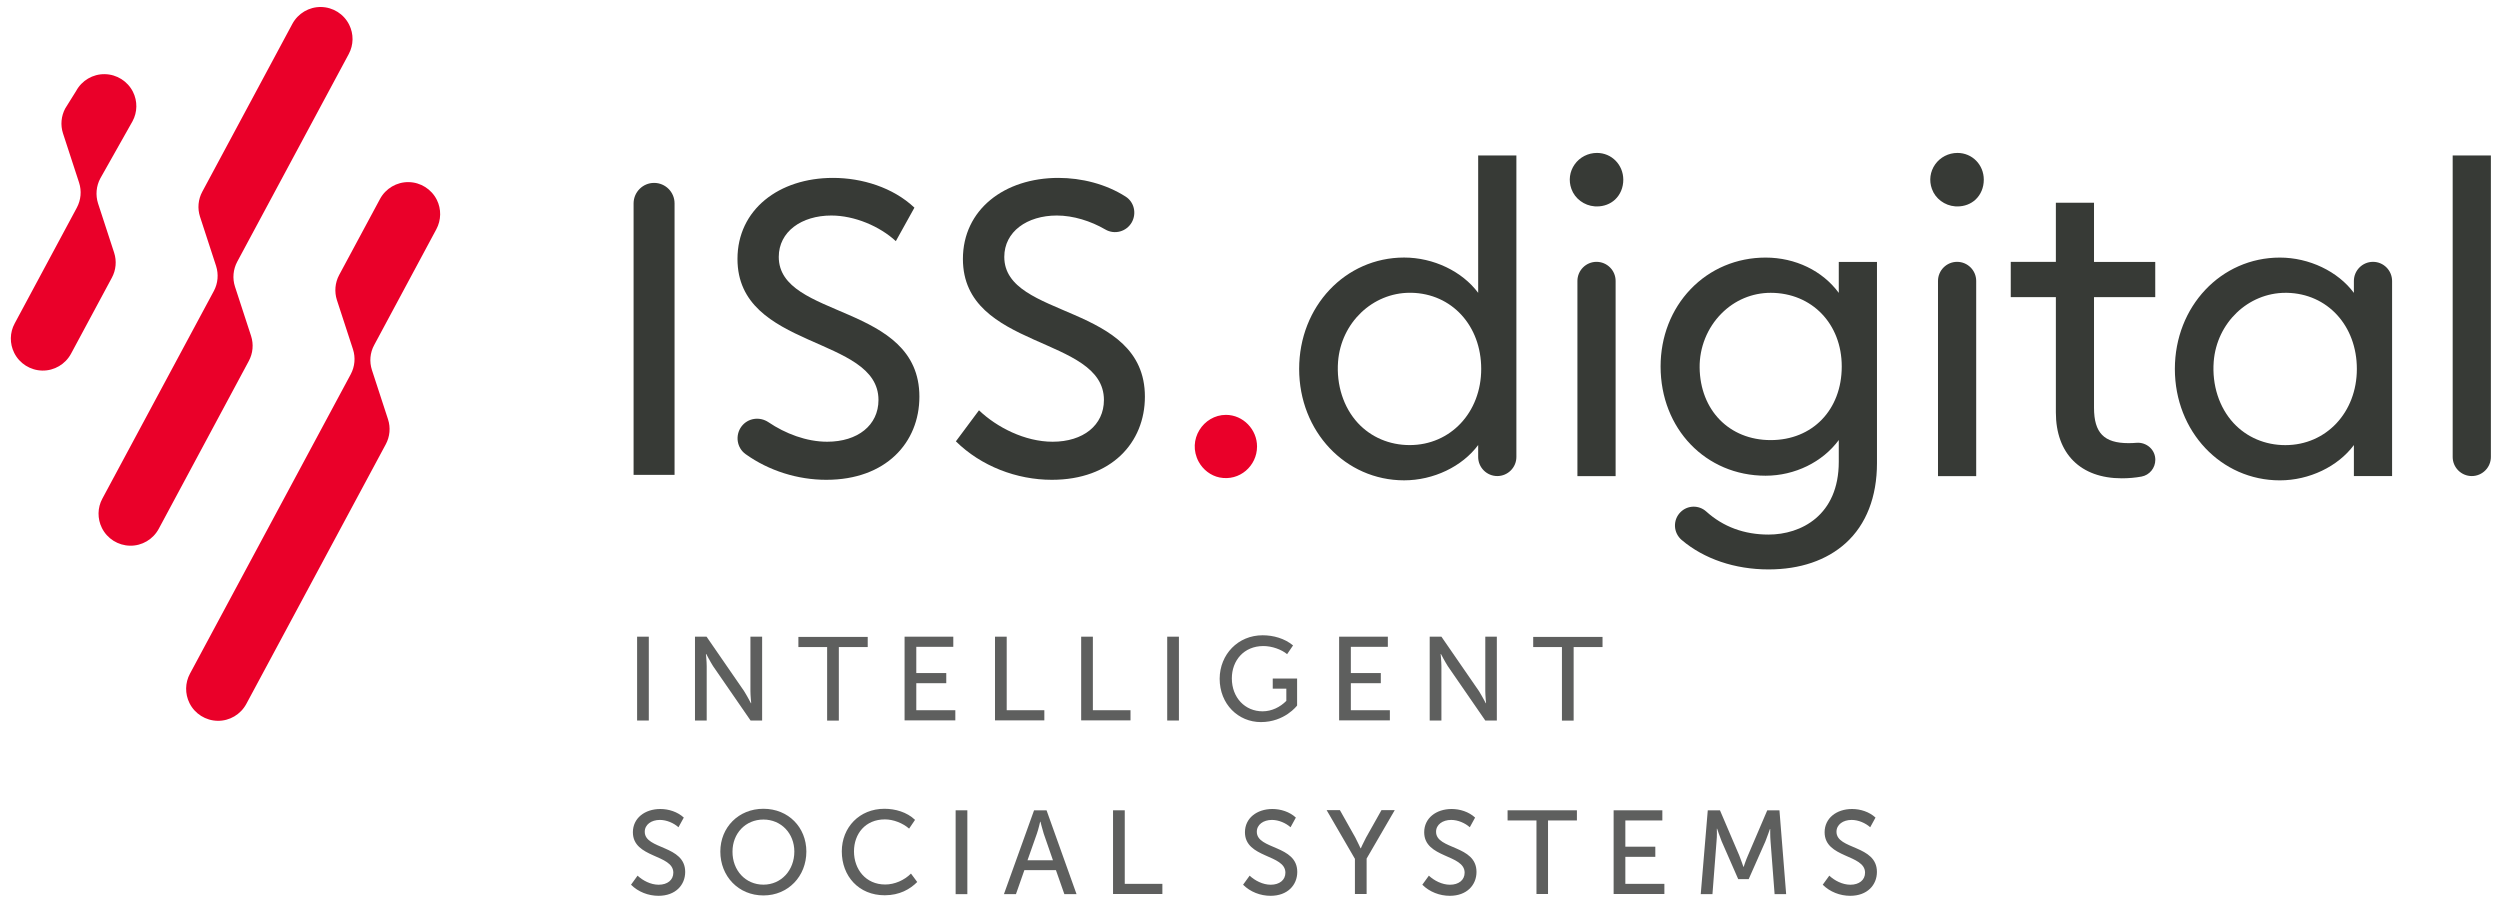 <?xml version="1.0" encoding="UTF-8"?> <svg xmlns="http://www.w3.org/2000/svg" width="182" height="66" viewBox="0 0 182 66" fill="none"><path d="M13.795 51.187C14.185 51.967 14.975 52.461 15.844 52.475C16.713 52.489 17.516 52.014 17.93 51.248L28.083 32.347C28.384 31.788 28.445 31.13 28.247 30.524L27.077 26.939C26.88 26.333 26.936 25.676 27.242 25.117L31.766 16.688C32.123 16.021 32.138 15.222 31.799 14.545C31.409 13.77 30.62 13.272 29.751 13.258C28.882 13.244 28.078 13.719 27.665 14.484L24.691 20.019C24.39 20.578 24.334 21.241 24.526 21.842L25.696 25.427C25.893 26.033 25.832 26.691 25.532 27.25L13.828 49.045C13.471 49.707 13.457 50.506 13.795 51.187Z" fill="#EA0029"></path><path d="M7.453 36.297L15.567 21.187C15.868 20.628 15.924 19.966 15.731 19.364L14.562 15.78C14.364 15.173 14.425 14.516 14.726 13.957L21.285 1.736C21.698 0.971 22.502 0.496 23.371 0.51C24.24 0.524 25.029 1.017 25.419 1.797C25.758 2.474 25.748 3.273 25.386 3.94L17.272 19.049C16.972 19.609 16.911 20.271 17.108 20.872L18.278 24.457C18.475 25.063 18.414 25.721 18.113 26.28L11.555 38.5C11.141 39.266 10.338 39.741 9.469 39.727C8.599 39.712 7.81 39.219 7.42 38.439C7.082 37.763 7.091 36.964 7.453 36.297Z" fill="#EA0029"></path><path d="M9.68 6.686C10.018 7.363 10.009 8.161 9.647 8.828L7.303 12.986C7.002 13.546 6.946 14.208 7.138 14.809L8.308 18.394C8.506 19 8.445 19.658 8.144 20.217L5.17 25.752C4.756 26.517 3.953 26.992 3.084 26.978C2.215 26.964 1.425 26.471 1.035 25.691C0.697 25.014 0.706 24.215 1.068 23.548L5.593 15.12C5.893 14.56 5.954 13.903 5.757 13.296L4.587 9.712C4.39 9.106 4.451 8.448 4.752 7.889L5.541 6.625C5.954 5.859 6.758 5.385 7.627 5.399C8.501 5.413 9.29 5.911 9.68 6.686Z" fill="#EA0029"></path><path d="M47.619 13.315C48.441 13.315 49.108 13.982 49.108 14.804V34.569H46.125V14.804C46.13 13.982 46.797 13.315 47.619 13.315Z" fill="#373A36"></path><path d="M53.979 31.049C54.444 30.429 55.304 30.307 55.947 30.739C57.164 31.561 58.701 32.158 60.218 32.158C62.445 32.158 63.953 30.955 63.953 29.118C63.953 24.42 53.688 25.477 53.688 18.852C53.688 15.267 56.699 12.951 60.641 12.951C62.751 12.951 65.006 13.642 66.57 15.117L65.217 17.555C64.043 16.47 62.206 15.69 60.519 15.69C58.353 15.69 56.694 16.865 56.694 18.702C56.694 23.25 66.932 22.042 66.932 28.878C66.932 32.219 64.493 34.93 60.157 34.93C58.076 34.93 55.98 34.277 54.279 33.06C53.636 32.599 53.504 31.688 53.979 31.049Z" fill="#373A36"></path><path d="M71.27 29.87C72.562 31.105 74.61 32.158 76.631 32.158C78.858 32.158 80.366 30.955 80.366 29.118C80.366 24.42 70.1 25.477 70.1 18.852C70.1 15.267 73.112 12.951 77.053 12.951C78.735 12.951 80.511 13.393 81.954 14.318C82.569 14.713 82.752 15.53 82.4 16.174C82.015 16.865 81.146 17.105 80.464 16.705C79.407 16.09 78.134 15.69 76.936 15.69C74.77 15.69 73.112 16.865 73.112 18.702C73.112 23.25 83.349 22.042 83.349 28.878C83.349 32.219 80.911 34.93 76.574 34.93C74.014 34.93 71.425 33.938 69.588 32.13L71.27 29.87Z" fill="#373A36"></path><path d="M89.248 30.273C87.664 30.273 86.48 32.031 87.331 33.59C87.636 34.145 88.176 34.563 88.792 34.69C90.211 34.976 91.442 33.872 91.442 32.505C91.446 31.312 90.464 30.273 89.248 30.273Z" fill="#EA0029" stroke="#EA0029" stroke-width="0.141" stroke-miterlimit="10"></path><path d="M46.381 46.35H47.233V52.454H46.381V46.35Z" fill="#5E5F5E"></path><path d="M50.584 46.35H51.437L54.165 50.305C54.381 50.647 54.665 51.192 54.665 51.192H54.688C54.688 51.192 54.631 50.647 54.631 50.305V46.35H55.483V52.454H54.642L51.914 48.498C51.698 48.157 51.414 47.611 51.414 47.611H51.391C51.391 47.611 51.448 48.157 51.448 48.498V52.454H50.595V46.35H50.584Z" fill="#5E5F5E"></path><path d="M60.226 47.106H58.123V46.367H63.17V47.106H61.067V52.46H60.215V47.106H60.226Z" fill="#5E5F5E"></path><path d="M65.842 46.35H69.4V47.089H66.706V48.998H68.888V49.737H66.706V51.704H69.548V52.443H65.853V46.35H65.842Z" fill="#5E5F5E"></path><path d="M72.436 46.35H73.288V51.704H76.028V52.443H72.436V46.35Z" fill="#5E5F5E"></path><path d="M78.709 46.35H79.561V51.704H82.301V52.443H78.709V46.35Z" fill="#5E5F5E"></path><path d="M84.973 46.35H85.825V52.454H84.973V46.35Z" fill="#5E5F5E"></path><path d="M91.917 46.248C92.701 46.248 93.52 46.475 94.134 46.987L93.702 47.623C93.293 47.282 92.599 47.032 91.974 47.032C90.553 47.032 89.678 48.09 89.678 49.386C89.678 50.795 90.644 51.784 91.917 51.784C92.576 51.784 93.201 51.477 93.645 51.022V50.136H92.656V49.397H94.429V51.363C94.429 51.363 93.531 52.568 91.792 52.568C90.155 52.568 88.791 51.272 88.791 49.408C88.802 47.635 90.132 46.248 91.917 46.248Z" fill="#5E5F5E"></path><path d="M97.477 46.35H101.035V47.089H98.341V48.998H100.523V49.737H98.341V51.704H101.182V52.443H97.488V46.35H97.477Z" fill="#5E5F5E"></path><path d="M104.082 46.35H104.935L107.663 50.305C107.879 50.647 108.163 51.192 108.163 51.192H108.186C108.186 51.192 108.129 50.647 108.129 50.305V46.35H108.97V52.454H108.129L105.401 48.498C105.185 48.157 104.9 47.611 104.9 47.611H104.878C104.878 47.611 104.935 48.157 104.935 48.498V52.454H104.082V46.35Z" fill="#5E5F5E"></path><path d="M113.72 47.106H111.617V46.367H116.664V47.106H114.561V52.46H113.709V47.106H113.72Z" fill="#5E5F5E"></path><path d="M46.415 63.748C46.79 64.101 47.37 64.408 47.95 64.408C48.586 64.408 49.018 64.067 49.018 63.532C49.018 62.18 46.074 62.487 46.074 60.588C46.074 59.565 46.938 58.895 48.075 58.895C48.677 58.895 49.325 59.099 49.78 59.52L49.393 60.224C49.052 59.918 48.529 59.69 48.041 59.69C47.415 59.69 46.938 60.031 46.938 60.554C46.938 61.861 49.882 61.509 49.882 63.476C49.882 64.43 49.177 65.215 47.938 65.215C47.199 65.215 46.46 64.931 45.938 64.408L46.415 63.748Z" fill="#5E5F5E"></path><path d="M55.577 58.879C57.396 58.879 58.703 60.232 58.703 61.994C58.703 63.79 57.384 65.188 55.577 65.188C53.758 65.188 52.44 63.79 52.44 61.994C52.44 60.243 53.758 58.879 55.577 58.879ZM55.577 64.403C56.873 64.403 57.828 63.358 57.828 61.994C57.828 60.675 56.873 59.663 55.577 59.663C54.27 59.663 53.326 60.675 53.326 61.994C53.315 63.358 54.27 64.403 55.577 64.403Z" fill="#5E5F5E"></path><path d="M64.386 58.879C65.171 58.879 66.023 59.118 66.615 59.686L66.183 60.323C65.728 59.925 65.046 59.652 64.421 59.652C63 59.652 62.17 60.698 62.17 61.982C62.17 63.278 63.022 64.392 64.443 64.392C65.125 64.392 65.83 64.085 66.319 63.596L66.774 64.21C66.251 64.733 65.489 65.176 64.409 65.176C62.511 65.176 61.283 63.778 61.283 61.982C61.283 60.232 62.568 58.879 64.386 58.879Z" fill="#5E5F5E"></path><path d="M69.57 58.99H70.423V65.094H69.57V58.99Z" fill="#5E5F5E"></path><path d="M75.28 58.99H76.189L78.372 65.094H77.485L76.871 63.344H74.575L73.961 65.094H73.086L75.28 58.99ZM76.655 62.628L75.985 60.695C75.882 60.377 75.746 59.82 75.746 59.82H75.723C75.723 59.82 75.598 60.377 75.484 60.695L74.802 62.628H76.655Z" fill="#5E5F5E"></path><path d="M81.029 58.99H81.882V64.344H84.621V65.083H81.029V58.99Z" fill="#5E5F5E"></path><path d="M90.974 63.748C91.349 64.101 91.928 64.408 92.508 64.408C93.145 64.408 93.577 64.067 93.577 63.532C93.577 62.18 90.632 62.487 90.632 60.588C90.632 59.565 91.496 58.895 92.633 58.895C93.236 58.895 93.884 59.099 94.338 59.52L93.952 60.224C93.611 59.918 93.088 59.69 92.599 59.69C91.974 59.69 91.496 60.031 91.496 60.554C91.496 61.861 94.441 61.509 94.441 63.476C94.441 64.43 93.736 65.215 92.497 65.215C91.758 65.215 91.019 64.931 90.496 64.408L90.974 63.748Z" fill="#5E5F5E"></path><path d="M98.626 62.504L96.58 58.98H97.546L98.672 60.981C98.853 61.334 99.047 61.754 99.047 61.754H99.07C99.07 61.754 99.251 61.345 99.445 60.981L100.57 58.98H101.536L99.49 62.504V65.085H98.638V62.504H98.626Z" fill="#5E5F5E"></path><path d="M104.022 63.748C104.397 64.101 104.977 64.408 105.557 64.408C106.194 64.408 106.625 64.067 106.625 63.532C106.625 62.18 103.681 62.487 103.681 60.588C103.681 59.565 104.545 58.895 105.682 58.895C106.284 58.895 106.932 59.099 107.387 59.52L107.001 60.224C106.66 59.918 106.137 59.69 105.648 59.69C105.023 59.69 104.545 60.031 104.545 60.554C104.545 61.861 107.489 61.509 107.489 63.476C107.489 64.43 106.785 65.215 105.546 65.215C104.807 65.215 104.068 64.931 103.545 64.408L104.022 63.748Z" fill="#5E5F5E"></path><path d="M111.855 59.729H109.752V58.99H114.799V59.729H112.696V65.083H111.855V59.729Z" fill="#5E5F5E"></path><path d="M117.461 58.99H121.019V59.729H118.325V61.639H120.507V62.378H118.325V64.344H121.167V65.083H117.472V58.99H117.461Z" fill="#5E5F5E"></path><path d="M124.326 58.99H125.213L126.622 62.287C126.759 62.628 126.918 63.105 126.918 63.105H126.94C126.94 63.105 127.1 62.616 127.247 62.287L128.657 58.99H129.544L130.032 65.094H129.191L128.896 61.252C128.862 60.877 128.873 60.354 128.873 60.354H128.85C128.85 60.354 128.657 60.911 128.521 61.252L127.304 64.003H126.543L125.338 61.252C125.201 60.923 125.008 60.332 125.008 60.332H124.985C124.985 60.332 125.008 60.877 124.963 61.252L124.667 65.094H123.814L124.326 58.99Z" fill="#5E5F5E"></path><path d="M133.173 63.748C133.548 64.101 134.128 64.408 134.707 64.408C135.344 64.408 135.776 64.067 135.776 63.532C135.776 62.18 132.832 62.487 132.832 60.588C132.832 59.565 133.696 58.895 134.832 58.895C135.435 58.895 136.083 59.099 136.537 59.52L136.151 60.224C135.81 59.918 135.287 59.69 134.798 59.69C134.173 59.69 133.696 60.031 133.696 60.554C133.696 61.861 136.64 61.509 136.64 63.476C136.64 64.43 135.935 65.215 134.696 65.215C133.957 65.215 133.218 64.931 132.695 64.408L133.173 63.748Z" fill="#5E5F5E"></path><path d="M107.611 21.319C106.451 19.755 104.355 18.749 102.222 18.749C97.937 18.749 94.578 22.31 94.578 26.858C94.578 31.406 97.937 34.968 102.222 34.968C104.36 34.968 106.451 33.962 107.611 32.398V33.267C107.611 34.033 108.236 34.657 109.002 34.657C109.768 34.657 110.393 34.033 110.393 33.267V11.316H107.611V21.319ZM107.832 26.858C107.832 30.02 105.596 32.402 102.626 32.402C101.151 32.402 99.812 31.829 98.854 30.796C97.806 29.659 97.28 28.028 97.411 26.323C97.632 23.494 99.92 21.314 102.64 21.314C102.673 21.314 102.711 21.314 102.744 21.314C105.69 21.371 107.832 23.706 107.832 26.858Z" fill="#373A36"></path><path d="M116.259 11.133C115.611 11.133 115.005 11.443 114.634 11.969C114.267 12.491 114.178 13.144 114.399 13.754C114.648 14.459 115.329 14.967 116.095 15.023C116.151 15.028 116.203 15.028 116.255 15.028C116.762 15.028 117.227 14.854 117.575 14.53C117.96 14.168 118.176 13.656 118.176 13.078C118.171 11.993 117.33 11.133 116.259 11.133Z" fill="#373A36"></path><path d="M116.227 19.062C115.461 19.062 114.836 19.687 114.836 20.453V34.661H117.617V20.453C117.617 19.683 116.992 19.062 116.227 19.062Z" fill="#373A36"></path><path d="M133.863 21.322C132.679 19.71 130.701 18.752 128.535 18.752C126.435 18.752 124.494 19.57 123.075 21.054C121.666 22.525 120.891 24.521 120.891 26.678C120.891 31.212 124.179 34.632 128.535 34.632C130.658 34.632 132.683 33.641 133.863 32.034V33.617C133.863 37.526 131.109 38.917 128.751 38.917C126.975 38.917 125.453 38.353 124.217 37.24C123.677 36.751 122.85 36.77 122.338 37.287C122.065 37.559 121.924 37.926 121.938 38.311C121.952 38.696 122.131 39.058 122.427 39.312C124.057 40.693 126.303 41.454 128.751 41.454C131.044 41.454 132.984 40.792 134.37 39.537C135.859 38.189 136.644 36.173 136.644 33.716V19.071H133.863V21.322ZM134.079 26.678C134.079 29.835 131.95 32.039 128.906 32.039C125.894 32.039 123.766 29.863 123.733 26.748C123.719 25.292 124.292 23.864 125.312 22.835C126.28 21.853 127.557 21.317 128.906 21.317C131.903 21.322 134.079 23.572 134.079 26.678Z" fill="#373A36"></path><path d="M142.503 11.133C141.855 11.133 141.249 11.443 140.878 11.969C140.511 12.491 140.422 13.144 140.643 13.754C140.892 14.459 141.573 14.967 142.339 15.023C142.395 15.028 142.447 15.028 142.499 15.028C143.006 15.028 143.471 14.854 143.819 14.53C144.204 14.168 144.42 13.656 144.42 13.078C144.42 11.993 143.579 11.133 142.503 11.133Z" fill="#373A36"></path><path d="M142.477 19.062C141.711 19.062 141.086 19.687 141.086 20.453V34.661H143.867V20.453C143.867 19.683 143.242 19.062 142.477 19.062Z" fill="#373A36"></path><path d="M152.448 14.76H149.667V19.063H146.383V21.629H149.667V30.024C149.667 33.027 151.462 34.821 154.464 34.821C154.962 34.821 155.446 34.779 155.902 34.695C156.484 34.587 156.907 34.074 156.907 33.473C156.907 33.125 156.766 32.801 156.508 32.566C156.244 32.327 155.892 32.205 155.53 32.237C155.342 32.252 155.145 32.261 154.957 32.261C153.172 32.261 152.444 31.514 152.444 29.686V21.633H156.902V19.068H152.444V14.76H152.448Z" fill="#373A36"></path><path d="M172.754 19.062C171.988 19.062 171.363 19.687 171.363 20.453V21.322C170.203 19.757 168.107 18.752 165.974 18.752C161.689 18.752 158.33 22.313 158.33 26.861C158.33 31.409 161.689 34.97 165.974 34.97C168.112 34.97 170.203 33.965 171.363 32.4V34.66H174.144V20.453C174.14 19.682 173.52 19.062 172.754 19.062ZM171.579 26.861C171.579 30.023 169.343 32.405 166.374 32.405C164.898 32.405 163.559 31.832 162.601 30.798C161.553 29.661 161.027 28.031 161.158 26.326C161.379 23.497 163.667 21.317 166.388 21.317C166.421 21.317 166.458 21.317 166.491 21.317C169.437 21.374 171.579 23.709 171.579 26.861Z" fill="#373A36"></path><path d="M178.555 11.316V33.267C178.555 34.033 179.18 34.657 179.945 34.657C180.711 34.657 181.336 34.033 181.336 33.267V11.316H178.555Z" fill="#373A36"></path></svg> 